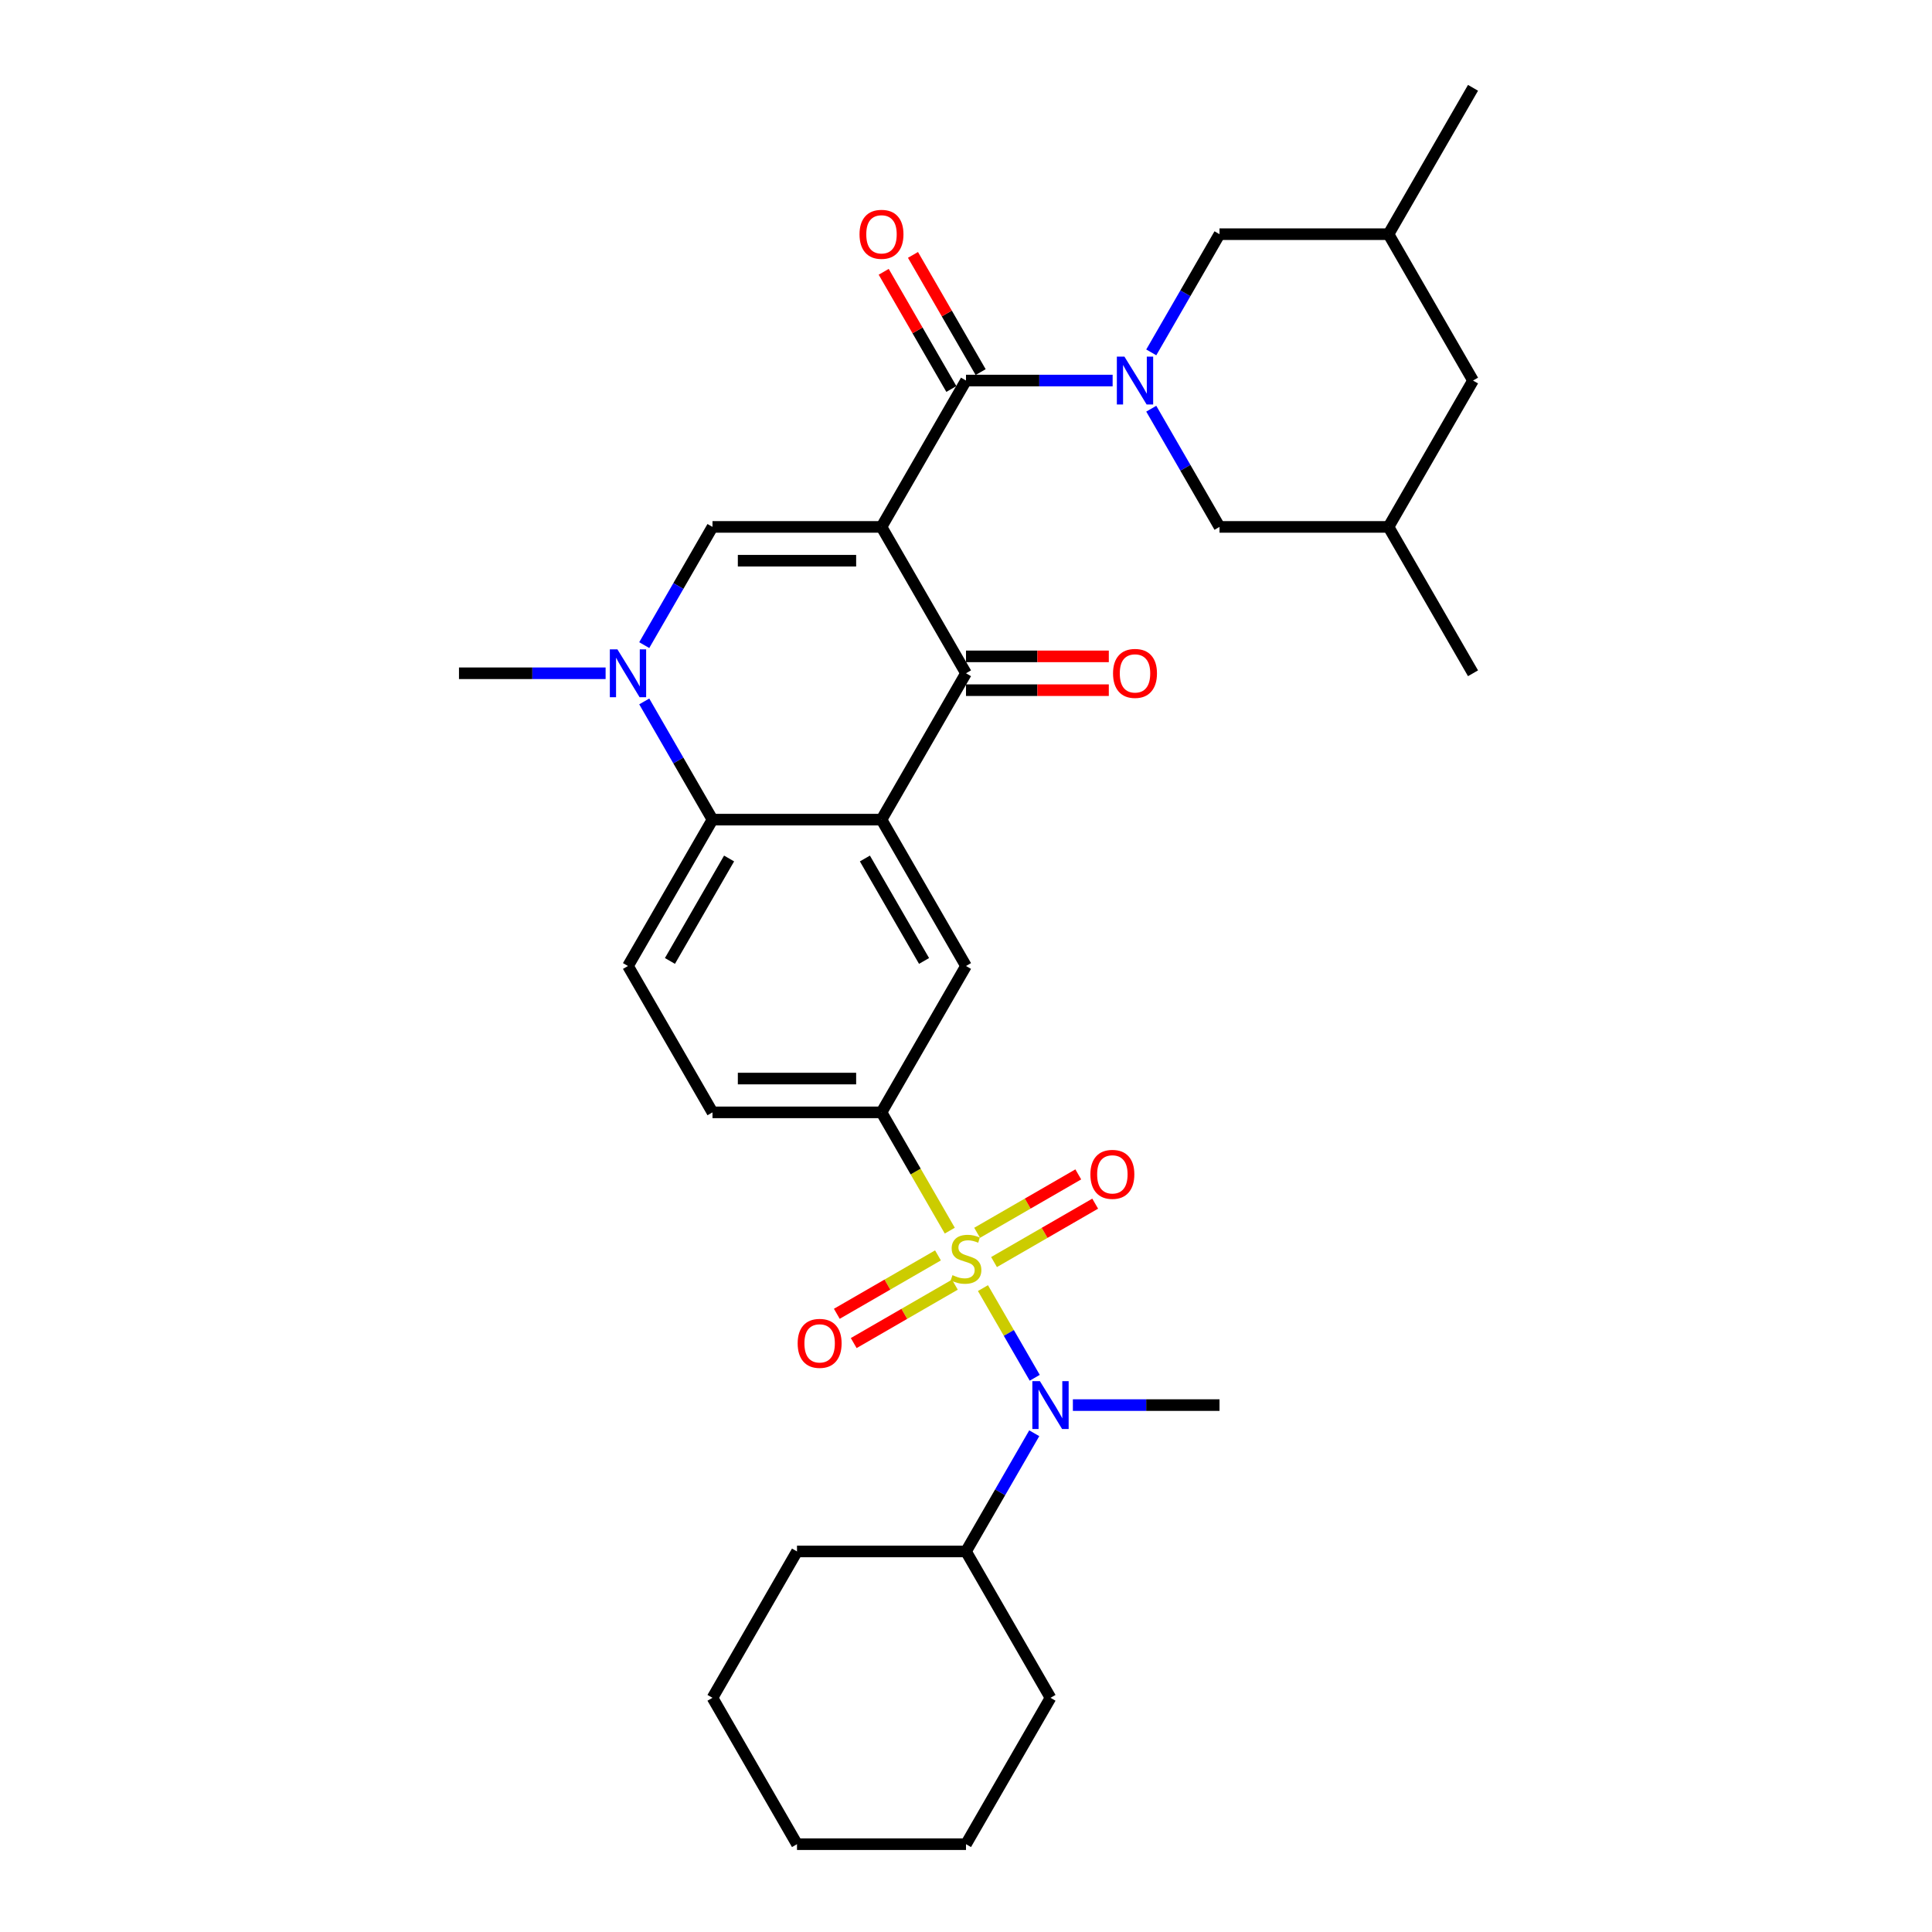 <?xml version='1.0' encoding='iso-8859-1'?>
<svg version='1.1' baseProfile='full'
              xmlns='http://www.w3.org/2000/svg'
                      xmlns:rdkit='http://www.rdkit.org/xml'
                      xmlns:xlink='http://www.w3.org/1999/xlink'
                  xml:space='preserve'
width='1000px' height='1000px' viewBox='0 0 1000 1000'>
<!-- END OF HEADER -->
<rect style='opacity:1.0;fill:#FFFFFF;stroke:none' width='1000' height='1000' x='0' y='0'> </rect>
<path class='bond-2' d='M 456.261,272.727 L 500,196.97' style='fill:none;fill-rule:evenodd;stroke:#000000;stroke-width:6px;stroke-linecap:butt;stroke-linejoin:miter;stroke-opacity:1' />
<path class='bond-3' d='M 456.261,272.727 L 500,348.485' style='fill:none;fill-rule:evenodd;stroke:#000000;stroke-width:6px;stroke-linecap:butt;stroke-linejoin:miter;stroke-opacity:1' />
<path class='bond-5' d='M 456.261,272.727 L 368.784,272.727' style='fill:none;fill-rule:evenodd;stroke:#000000;stroke-width:6px;stroke-linecap:butt;stroke-linejoin:miter;stroke-opacity:1' />
<path class='bond-5' d='M 443.14,290.223 L 381.906,290.223' style='fill:none;fill-rule:evenodd;stroke:#000000;stroke-width:6px;stroke-linecap:butt;stroke-linejoin:miter;stroke-opacity:1' />
<path class='bond-0' d='M 491.606,636.976 L 473.934,606.367' style='fill:none;fill-rule:evenodd;stroke:#CCCC00;stroke-width:6px;stroke-linecap:butt;stroke-linejoin:miter;stroke-opacity:1' />
<path class='bond-0' d='M 473.934,606.367 L 456.261,575.758' style='fill:none;fill-rule:evenodd;stroke:#000000;stroke-width:6px;stroke-linecap:butt;stroke-linejoin:miter;stroke-opacity:1' />
<path class='bond-9' d='M 508.778,666.719 L 522.178,689.928' style='fill:none;fill-rule:evenodd;stroke:#CCCC00;stroke-width:6px;stroke-linecap:butt;stroke-linejoin:miter;stroke-opacity:1' />
<path class='bond-9' d='M 522.178,689.928 L 535.578,713.138' style='fill:none;fill-rule:evenodd;stroke:#0000FF;stroke-width:6px;stroke-linecap:butt;stroke-linejoin:miter;stroke-opacity:1' />
<path class='bond-11' d='M 485.496,649.788 L 459.316,664.903' style='fill:none;fill-rule:evenodd;stroke:#CCCC00;stroke-width:6px;stroke-linecap:butt;stroke-linejoin:miter;stroke-opacity:1' />
<path class='bond-11' d='M 459.316,664.903 L 433.135,680.019' style='fill:none;fill-rule:evenodd;stroke:#FF0000;stroke-width:6px;stroke-linecap:butt;stroke-linejoin:miter;stroke-opacity:1' />
<path class='bond-11' d='M 494.244,664.939 L 468.063,680.055' style='fill:none;fill-rule:evenodd;stroke:#CCCC00;stroke-width:6px;stroke-linecap:butt;stroke-linejoin:miter;stroke-opacity:1' />
<path class='bond-11' d='M 468.063,680.055 L 441.883,695.17' style='fill:none;fill-rule:evenodd;stroke:#FF0000;stroke-width:6px;stroke-linecap:butt;stroke-linejoin:miter;stroke-opacity:1' />
<path class='bond-12' d='M 514.504,653.242 L 540.684,638.127' style='fill:none;fill-rule:evenodd;stroke:#CCCC00;stroke-width:6px;stroke-linecap:butt;stroke-linejoin:miter;stroke-opacity:1' />
<path class='bond-12' d='M 540.684,638.127 L 566.865,623.012' style='fill:none;fill-rule:evenodd;stroke:#FF0000;stroke-width:6px;stroke-linecap:butt;stroke-linejoin:miter;stroke-opacity:1' />
<path class='bond-12' d='M 505.756,638.091 L 531.937,622.976' style='fill:none;fill-rule:evenodd;stroke:#CCCC00;stroke-width:6px;stroke-linecap:butt;stroke-linejoin:miter;stroke-opacity:1' />
<path class='bond-12' d='M 531.937,622.976 L 558.117,607.86' style='fill:none;fill-rule:evenodd;stroke:#FF0000;stroke-width:6px;stroke-linecap:butt;stroke-linejoin:miter;stroke-opacity:1' />
<path class='bond-1' d='M 456.261,424.242 L 500,348.485' style='fill:none;fill-rule:evenodd;stroke:#000000;stroke-width:6px;stroke-linecap:butt;stroke-linejoin:miter;stroke-opacity:1' />
<path class='bond-10' d='M 456.261,424.242 L 500,500' style='fill:none;fill-rule:evenodd;stroke:#000000;stroke-width:6px;stroke-linecap:butt;stroke-linejoin:miter;stroke-opacity:1' />
<path class='bond-10' d='M 447.671,444.354 L 478.288,497.384' style='fill:none;fill-rule:evenodd;stroke:#000000;stroke-width:6px;stroke-linecap:butt;stroke-linejoin:miter;stroke-opacity:1' />
<path class='bond-32' d='M 456.261,424.242 L 368.784,424.242' style='fill:none;fill-rule:evenodd;stroke:#000000;stroke-width:6px;stroke-linecap:butt;stroke-linejoin:miter;stroke-opacity:1' />
<path class='bond-4' d='M 500,196.97 L 537.948,196.97' style='fill:none;fill-rule:evenodd;stroke:#000000;stroke-width:6px;stroke-linecap:butt;stroke-linejoin:miter;stroke-opacity:1' />
<path class='bond-4' d='M 537.948,196.97 L 575.895,196.97' style='fill:none;fill-rule:evenodd;stroke:#0000FF;stroke-width:6px;stroke-linecap:butt;stroke-linejoin:miter;stroke-opacity:1' />
<path class='bond-16' d='M 507.576,192.596 L 490.065,162.266' style='fill:none;fill-rule:evenodd;stroke:#000000;stroke-width:6px;stroke-linecap:butt;stroke-linejoin:miter;stroke-opacity:1' />
<path class='bond-16' d='M 490.065,162.266 L 472.554,131.937' style='fill:none;fill-rule:evenodd;stroke:#FF0000;stroke-width:6px;stroke-linecap:butt;stroke-linejoin:miter;stroke-opacity:1' />
<path class='bond-16' d='M 492.424,201.344 L 474.913,171.014' style='fill:none;fill-rule:evenodd;stroke:#000000;stroke-width:6px;stroke-linecap:butt;stroke-linejoin:miter;stroke-opacity:1' />
<path class='bond-16' d='M 474.913,171.014 L 457.403,140.685' style='fill:none;fill-rule:evenodd;stroke:#FF0000;stroke-width:6px;stroke-linecap:butt;stroke-linejoin:miter;stroke-opacity:1' />
<path class='bond-17' d='M 500,357.233 L 536.959,357.233' style='fill:none;fill-rule:evenodd;stroke:#000000;stroke-width:6px;stroke-linecap:butt;stroke-linejoin:miter;stroke-opacity:1' />
<path class='bond-17' d='M 536.959,357.233 L 573.918,357.233' style='fill:none;fill-rule:evenodd;stroke:#FF0000;stroke-width:6px;stroke-linecap:butt;stroke-linejoin:miter;stroke-opacity:1' />
<path class='bond-17' d='M 500,339.737 L 536.959,339.737' style='fill:none;fill-rule:evenodd;stroke:#000000;stroke-width:6px;stroke-linecap:butt;stroke-linejoin:miter;stroke-opacity:1' />
<path class='bond-17' d='M 536.959,339.737 L 573.918,339.737' style='fill:none;fill-rule:evenodd;stroke:#FF0000;stroke-width:6px;stroke-linecap:butt;stroke-linejoin:miter;stroke-opacity:1' />
<path class='bond-14' d='M 595.891,211.543 L 613.554,242.135' style='fill:none;fill-rule:evenodd;stroke:#0000FF;stroke-width:6px;stroke-linecap:butt;stroke-linejoin:miter;stroke-opacity:1' />
<path class='bond-14' d='M 613.554,242.135 L 631.216,272.727' style='fill:none;fill-rule:evenodd;stroke:#000000;stroke-width:6px;stroke-linecap:butt;stroke-linejoin:miter;stroke-opacity:1' />
<path class='bond-15' d='M 595.891,182.396 L 613.554,151.804' style='fill:none;fill-rule:evenodd;stroke:#0000FF;stroke-width:6px;stroke-linecap:butt;stroke-linejoin:miter;stroke-opacity:1' />
<path class='bond-15' d='M 613.554,151.804 L 631.216,121.212' style='fill:none;fill-rule:evenodd;stroke:#000000;stroke-width:6px;stroke-linecap:butt;stroke-linejoin:miter;stroke-opacity:1' />
<path class='bond-6' d='M 368.784,272.727 L 351.122,303.319' style='fill:none;fill-rule:evenodd;stroke:#000000;stroke-width:6px;stroke-linecap:butt;stroke-linejoin:miter;stroke-opacity:1' />
<path class='bond-6' d='M 351.122,303.319 L 333.46,333.911' style='fill:none;fill-rule:evenodd;stroke:#0000FF;stroke-width:6px;stroke-linecap:butt;stroke-linejoin:miter;stroke-opacity:1' />
<path class='bond-7' d='M 333.46,363.059 L 351.122,393.65' style='fill:none;fill-rule:evenodd;stroke:#0000FF;stroke-width:6px;stroke-linecap:butt;stroke-linejoin:miter;stroke-opacity:1' />
<path class='bond-7' d='M 351.122,393.65 L 368.784,424.242' style='fill:none;fill-rule:evenodd;stroke:#000000;stroke-width:6px;stroke-linecap:butt;stroke-linejoin:miter;stroke-opacity:1' />
<path class='bond-23' d='M 313.463,348.485 L 275.516,348.485' style='fill:none;fill-rule:evenodd;stroke:#0000FF;stroke-width:6px;stroke-linecap:butt;stroke-linejoin:miter;stroke-opacity:1' />
<path class='bond-23' d='M 275.516,348.485 L 237.568,348.485' style='fill:none;fill-rule:evenodd;stroke:#000000;stroke-width:6px;stroke-linecap:butt;stroke-linejoin:miter;stroke-opacity:1' />
<path class='bond-13' d='M 368.784,424.242 L 325.045,500' style='fill:none;fill-rule:evenodd;stroke:#000000;stroke-width:6px;stroke-linecap:butt;stroke-linejoin:miter;stroke-opacity:1' />
<path class='bond-13' d='M 377.375,444.354 L 346.758,497.384' style='fill:none;fill-rule:evenodd;stroke:#000000;stroke-width:6px;stroke-linecap:butt;stroke-linejoin:miter;stroke-opacity:1' />
<path class='bond-8' d='M 456.261,575.758 L 500,500' style='fill:none;fill-rule:evenodd;stroke:#000000;stroke-width:6px;stroke-linecap:butt;stroke-linejoin:miter;stroke-opacity:1' />
<path class='bond-33' d='M 456.261,575.758 L 368.784,575.758' style='fill:none;fill-rule:evenodd;stroke:#000000;stroke-width:6px;stroke-linecap:butt;stroke-linejoin:miter;stroke-opacity:1' />
<path class='bond-33' d='M 443.14,558.262 L 381.906,558.262' style='fill:none;fill-rule:evenodd;stroke:#000000;stroke-width:6px;stroke-linecap:butt;stroke-linejoin:miter;stroke-opacity:1' />
<path class='bond-19' d='M 535.325,741.846 L 517.662,772.438' style='fill:none;fill-rule:evenodd;stroke:#0000FF;stroke-width:6px;stroke-linecap:butt;stroke-linejoin:miter;stroke-opacity:1' />
<path class='bond-19' d='M 517.662,772.438 L 500,803.03' style='fill:none;fill-rule:evenodd;stroke:#000000;stroke-width:6px;stroke-linecap:butt;stroke-linejoin:miter;stroke-opacity:1' />
<path class='bond-24' d='M 555.321,727.273 L 593.268,727.273' style='fill:none;fill-rule:evenodd;stroke:#0000FF;stroke-width:6px;stroke-linecap:butt;stroke-linejoin:miter;stroke-opacity:1' />
<path class='bond-24' d='M 593.268,727.273 L 631.216,727.273' style='fill:none;fill-rule:evenodd;stroke:#000000;stroke-width:6px;stroke-linecap:butt;stroke-linejoin:miter;stroke-opacity:1' />
<path class='bond-18' d='M 325.045,500 L 368.784,575.758' style='fill:none;fill-rule:evenodd;stroke:#000000;stroke-width:6px;stroke-linecap:butt;stroke-linejoin:miter;stroke-opacity:1' />
<path class='bond-20' d='M 631.216,272.727 L 718.693,272.727' style='fill:none;fill-rule:evenodd;stroke:#000000;stroke-width:6px;stroke-linecap:butt;stroke-linejoin:miter;stroke-opacity:1' />
<path class='bond-21' d='M 631.216,121.212 L 718.693,121.212' style='fill:none;fill-rule:evenodd;stroke:#000000;stroke-width:6px;stroke-linecap:butt;stroke-linejoin:miter;stroke-opacity:1' />
<path class='bond-25' d='M 500,803.03 L 412.523,803.03' style='fill:none;fill-rule:evenodd;stroke:#000000;stroke-width:6px;stroke-linecap:butt;stroke-linejoin:miter;stroke-opacity:1' />
<path class='bond-26' d='M 500,803.03 L 543.739,878.788' style='fill:none;fill-rule:evenodd;stroke:#000000;stroke-width:6px;stroke-linecap:butt;stroke-linejoin:miter;stroke-opacity:1' />
<path class='bond-27' d='M 718.693,272.727 L 762.432,348.485' style='fill:none;fill-rule:evenodd;stroke:#000000;stroke-width:6px;stroke-linecap:butt;stroke-linejoin:miter;stroke-opacity:1' />
<path class='bond-34' d='M 718.693,272.727 L 762.432,196.97' style='fill:none;fill-rule:evenodd;stroke:#000000;stroke-width:6px;stroke-linecap:butt;stroke-linejoin:miter;stroke-opacity:1' />
<path class='bond-22' d='M 718.693,121.212 L 762.432,196.97' style='fill:none;fill-rule:evenodd;stroke:#000000;stroke-width:6px;stroke-linecap:butt;stroke-linejoin:miter;stroke-opacity:1' />
<path class='bond-28' d='M 718.693,121.212 L 762.432,45.455' style='fill:none;fill-rule:evenodd;stroke:#000000;stroke-width:6px;stroke-linecap:butt;stroke-linejoin:miter;stroke-opacity:1' />
<path class='bond-30' d='M 412.523,803.03 L 368.784,878.788' style='fill:none;fill-rule:evenodd;stroke:#000000;stroke-width:6px;stroke-linecap:butt;stroke-linejoin:miter;stroke-opacity:1' />
<path class='bond-29' d='M 543.739,878.788 L 500,954.545' style='fill:none;fill-rule:evenodd;stroke:#000000;stroke-width:6px;stroke-linecap:butt;stroke-linejoin:miter;stroke-opacity:1' />
<path class='bond-31' d='M 500,954.545 L 412.523,954.545' style='fill:none;fill-rule:evenodd;stroke:#000000;stroke-width:6px;stroke-linecap:butt;stroke-linejoin:miter;stroke-opacity:1' />
<path class='bond-35' d='M 368.784,878.788 L 412.523,954.545' style='fill:none;fill-rule:evenodd;stroke:#000000;stroke-width:6px;stroke-linecap:butt;stroke-linejoin:miter;stroke-opacity:1' />
<path  class='atom-1' d='M 493.002 660.018
Q 493.282 660.123, 494.436 660.613
Q 495.591 661.103, 496.851 661.418
Q 498.145 661.698, 499.405 661.698
Q 501.75 661.698, 503.114 660.578
Q 504.479 659.423, 504.479 657.429
Q 504.479 656.064, 503.779 655.224
Q 503.114 654.384, 502.064 653.93
Q 501.015 653.475, 499.265 652.95
Q 497.061 652.285, 495.731 651.655
Q 494.436 651.025, 493.492 649.696
Q 492.582 648.366, 492.582 646.127
Q 492.582 643.012, 494.681 641.088
Q 496.816 639.163, 501.015 639.163
Q 503.884 639.163, 507.138 640.528
L 506.333 643.222
Q 503.359 641.998, 501.12 641.998
Q 498.705 641.998, 497.376 643.012
Q 496.046 643.992, 496.081 645.707
Q 496.081 647.036, 496.746 647.841
Q 497.446 648.646, 498.425 649.101
Q 499.44 649.556, 501.12 650.081
Q 503.359 650.78, 504.689 651.48
Q 506.018 652.18, 506.963 653.615
Q 507.943 655.014, 507.943 657.429
Q 507.943 660.858, 505.634 662.712
Q 503.359 664.532, 499.545 664.532
Q 497.341 664.532, 495.661 664.042
Q 494.017 663.587, 492.057 662.782
L 493.002 660.018
' fill='#CCCC00'/>
<path  class='atom-5' d='M 582.001 184.583
L 590.119 197.705
Q 590.924 198.999, 592.219 201.344
Q 593.513 203.688, 593.583 203.828
L 593.583 184.583
L 596.872 184.583
L 596.872 209.356
L 593.478 209.356
L 584.766 195.01
Q 583.751 193.331, 582.666 191.406
Q 581.616 189.482, 581.301 188.887
L 581.301 209.356
L 578.082 209.356
L 578.082 184.583
L 582.001 184.583
' fill='#0000FF'/>
<path  class='atom-7' d='M 319.569 336.098
L 327.687 349.22
Q 328.492 350.514, 329.787 352.859
Q 331.081 355.203, 331.151 355.343
L 331.151 336.098
L 334.44 336.098
L 334.44 360.872
L 331.046 360.872
L 322.334 346.525
Q 321.319 344.846, 320.234 342.921
Q 319.184 340.997, 318.869 340.402
L 318.869 360.872
L 315.65 360.872
L 315.65 336.098
L 319.569 336.098
' fill='#0000FF'/>
<path  class='atom-10' d='M 538.263 714.886
L 546.38 728.008
Q 547.185 729.302, 548.48 731.647
Q 549.775 733.991, 549.845 734.131
L 549.845 714.886
L 553.134 714.886
L 553.134 739.66
L 549.74 739.66
L 541.027 725.313
Q 540.012 723.634, 538.927 721.709
Q 537.878 719.785, 537.563 719.19
L 537.563 739.66
L 534.344 739.66
L 534.344 714.886
L 538.263 714.886
' fill='#0000FF'/>
<path  class='atom-12' d='M 412.87 695.324
Q 412.87 689.375, 415.81 686.051
Q 418.749 682.727, 424.242 682.727
Q 429.736 682.727, 432.675 686.051
Q 435.614 689.375, 435.614 695.324
Q 435.614 701.342, 432.64 704.771
Q 429.666 708.165, 424.242 708.165
Q 418.784 708.165, 415.81 704.771
Q 412.87 701.377, 412.87 695.324
M 424.242 705.366
Q 428.021 705.366, 430.051 702.847
Q 432.115 700.293, 432.115 695.324
Q 432.115 690.46, 430.051 688.011
Q 428.021 685.526, 424.242 685.526
Q 420.463 685.526, 418.399 687.976
Q 416.369 690.425, 416.369 695.324
Q 416.369 700.327, 418.399 702.847
Q 420.463 705.366, 424.242 705.366
' fill='#FF0000'/>
<path  class='atom-13' d='M 564.386 607.846
Q 564.386 601.898, 567.325 598.574
Q 570.264 595.25, 575.758 595.25
Q 581.251 595.25, 584.19 598.574
Q 587.13 601.898, 587.13 607.846
Q 587.13 613.865, 584.155 617.294
Q 581.181 620.688, 575.758 620.688
Q 570.299 620.688, 567.325 617.294
Q 564.386 613.9, 564.386 607.846
M 575.758 617.889
Q 579.537 617.889, 581.566 615.37
Q 583.631 612.815, 583.631 607.846
Q 583.631 602.983, 581.566 600.533
Q 579.537 598.049, 575.758 598.049
Q 571.979 598.049, 569.914 600.498
Q 567.885 602.948, 567.885 607.846
Q 567.885 612.85, 569.914 615.37
Q 571.979 617.889, 575.758 617.889
' fill='#FF0000'/>
<path  class='atom-17' d='M 444.889 121.282
Q 444.889 115.334, 447.829 112.01
Q 450.768 108.685, 456.261 108.685
Q 461.755 108.685, 464.694 112.01
Q 467.633 115.334, 467.633 121.282
Q 467.633 127.301, 464.659 130.73
Q 461.685 134.124, 456.261 134.124
Q 450.803 134.124, 447.829 130.73
Q 444.889 127.336, 444.889 121.282
M 456.261 131.324
Q 460.04 131.324, 462.07 128.805
Q 464.134 126.251, 464.134 121.282
Q 464.134 116.418, 462.07 113.969
Q 460.04 111.485, 456.261 111.485
Q 452.482 111.485, 450.418 113.934
Q 448.388 116.383, 448.388 121.282
Q 448.388 126.286, 450.418 128.805
Q 452.482 131.324, 456.261 131.324
' fill='#FF0000'/>
<path  class='atom-18' d='M 576.105 348.555
Q 576.105 342.606, 579.045 339.282
Q 581.984 335.958, 587.477 335.958
Q 592.971 335.958, 595.91 339.282
Q 598.849 342.606, 598.849 348.555
Q 598.849 354.573, 595.875 358.002
Q 592.901 361.396, 587.477 361.396
Q 582.019 361.396, 579.045 358.002
Q 576.105 354.608, 576.105 348.555
M 587.477 358.597
Q 591.256 358.597, 593.286 356.078
Q 595.35 353.524, 595.35 348.555
Q 595.35 343.691, 593.286 341.242
Q 591.256 338.757, 587.477 338.757
Q 583.698 338.757, 581.634 341.207
Q 579.604 343.656, 579.604 348.555
Q 579.604 353.559, 581.634 356.078
Q 583.698 358.597, 587.477 358.597
' fill='#FF0000'/>
</svg>
